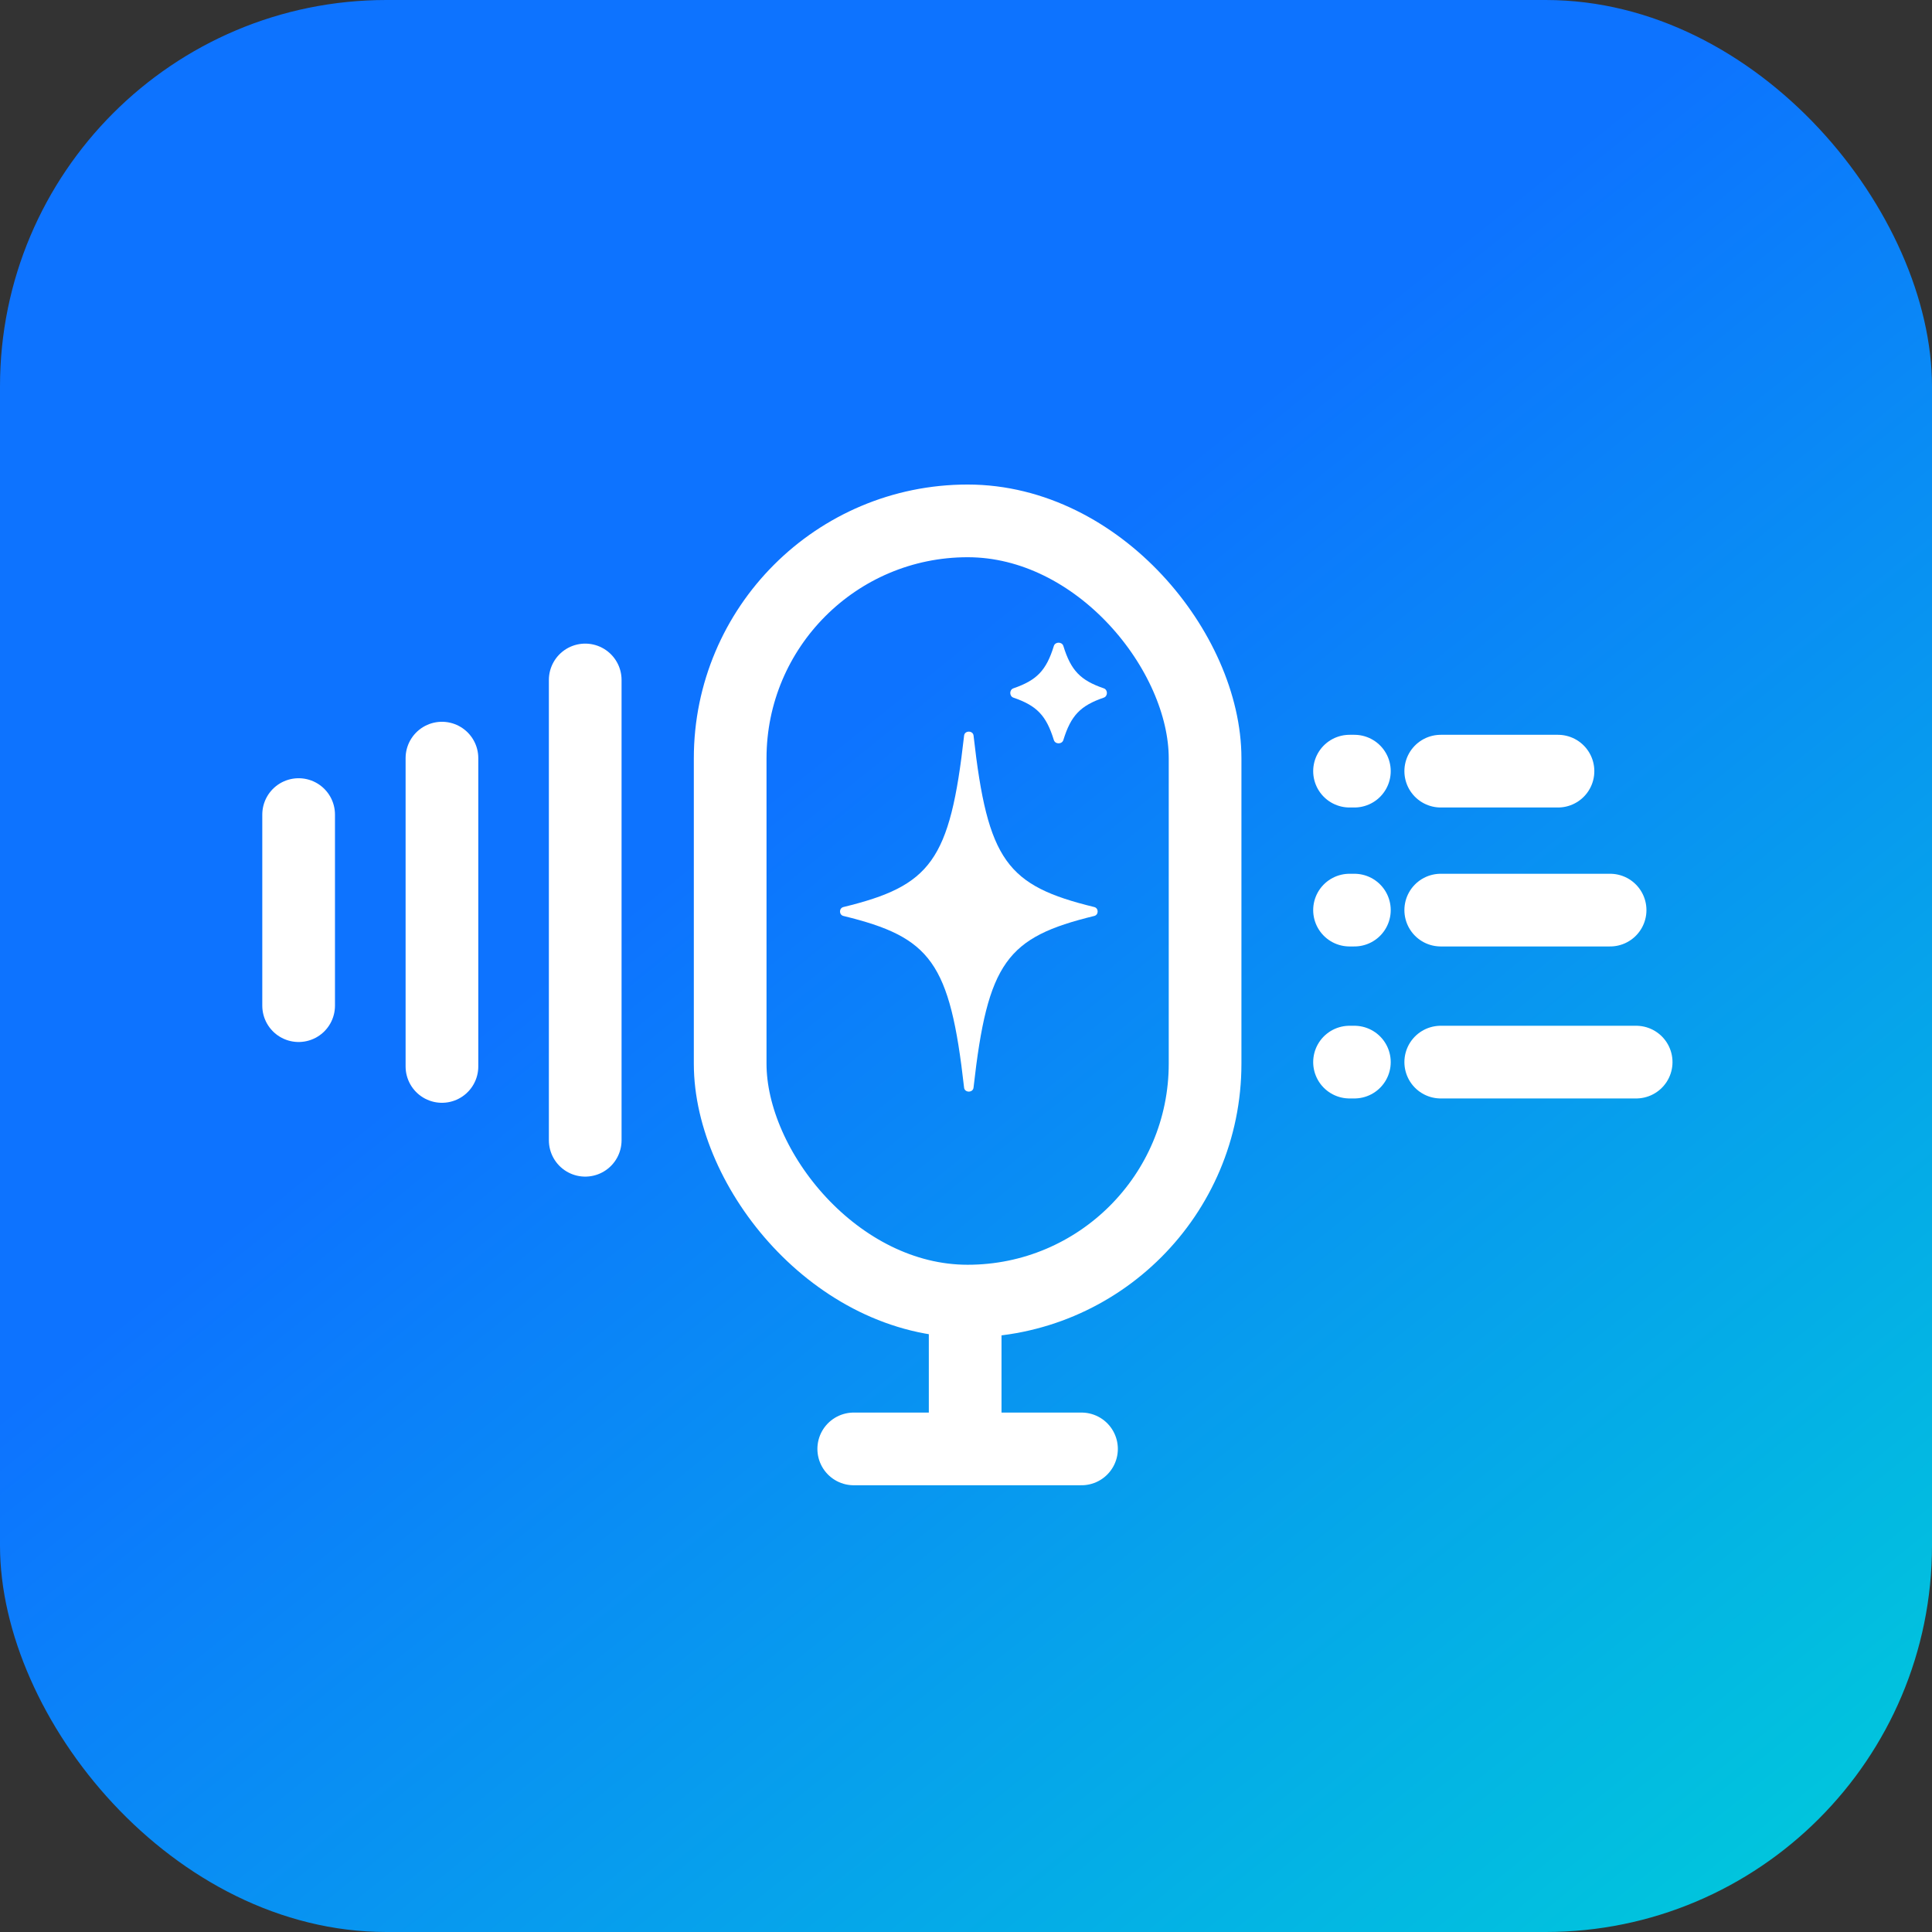 <svg width="200" height="200" viewBox="0 0 200 200" fill="none" xmlns="http://www.w3.org/2000/svg">
<rect x="0" y="0" width="200" height="200" fill="#333333" stroke="none"/>
<rect width="200" height="200" rx="40" fill="url(#paint0_linear_26113_63570)"/>
<path d="M45.75 78.481V110.398" stroke="white" stroke-width="7.525" stroke-linecap="round"/>
<path d="M149.145 79.829H161.282" stroke="white" stroke-width="7.525" stroke-linecap="round"/>
<path d="M149.145 94.214H166.677" stroke="white" stroke-width="7.525" stroke-linecap="round"/>
<path d="M139.703 79.829H140.205" stroke="white" stroke-width="7.525" stroke-linecap="round"/>
<path d="M139.703 94.214H140.205" stroke="white" stroke-width="7.525" stroke-linecap="round"/>
<path d="M139.703 109.949H140.205" stroke="white" stroke-width="7.525" stroke-linecap="round"/>
<path d="M149.145 109.949H169.374" stroke="white" stroke-width="7.525" stroke-linecap="round"/>
<path d="M60.582 70.389L60.582 118.04" stroke="white" stroke-width="7.525" stroke-linecap="round"/>
<path d="M30.914 84.325L30.914 104.105" stroke="white" stroke-width="7.525" stroke-linecap="round"/>
<path d="M99.914 146.479L99.914 135.945" stroke="white" stroke-width="7.525" stroke-linecap="round"/>
<path d="M111.957 149.991H88.379" stroke="white" stroke-width="7.525" stroke-linecap="round"/>
<rect x="75.587" y="53.922" width="49.163" height="80.768" rx="24.582" stroke="white" stroke-width="7.525"/>
<path d="M109.093 66.872C109.233 66.417 109.939 66.416 110.079 66.872C110.862 69.408 111.84 70.424 114.261 71.255C114.697 71.404 114.697 72.07 114.261 72.22C111.839 73.052 110.861 74.068 110.078 76.608C109.938 77.063 109.233 77.063 109.093 76.608C108.31 74.068 107.332 73.052 104.91 72.22C104.474 72.07 104.474 71.404 104.909 71.254C107.331 70.422 108.312 69.404 109.093 66.872Z" fill="white"/>
<path d="M99.804 76.147C98.342 89.137 96.357 91.691 87.309 93.897C86.841 94.012 86.841 94.704 87.309 94.819C96.361 97.027 98.332 99.582 99.803 112.595C99.865 113.138 100.718 113.138 100.779 112.595C102.241 99.582 104.223 97.027 113.277 94.819C113.746 94.704 113.746 94.012 113.277 93.897C104.229 91.691 102.244 89.137 100.782 76.147C100.721 75.603 99.865 75.603 99.804 76.147Z" fill="white"/>
<defs>
<linearGradient id="paint0_linear_26113_63570" x1="5.006" y1="6.487" x2="171.8" y2="213.252" gradientUnits="userSpaceOnUse">
<stop offset="0.398" stop-color="#0D73FF"/>
<stop offset="1" stop-color="#00C9DB"/>
</linearGradient>
</defs>
</svg>
